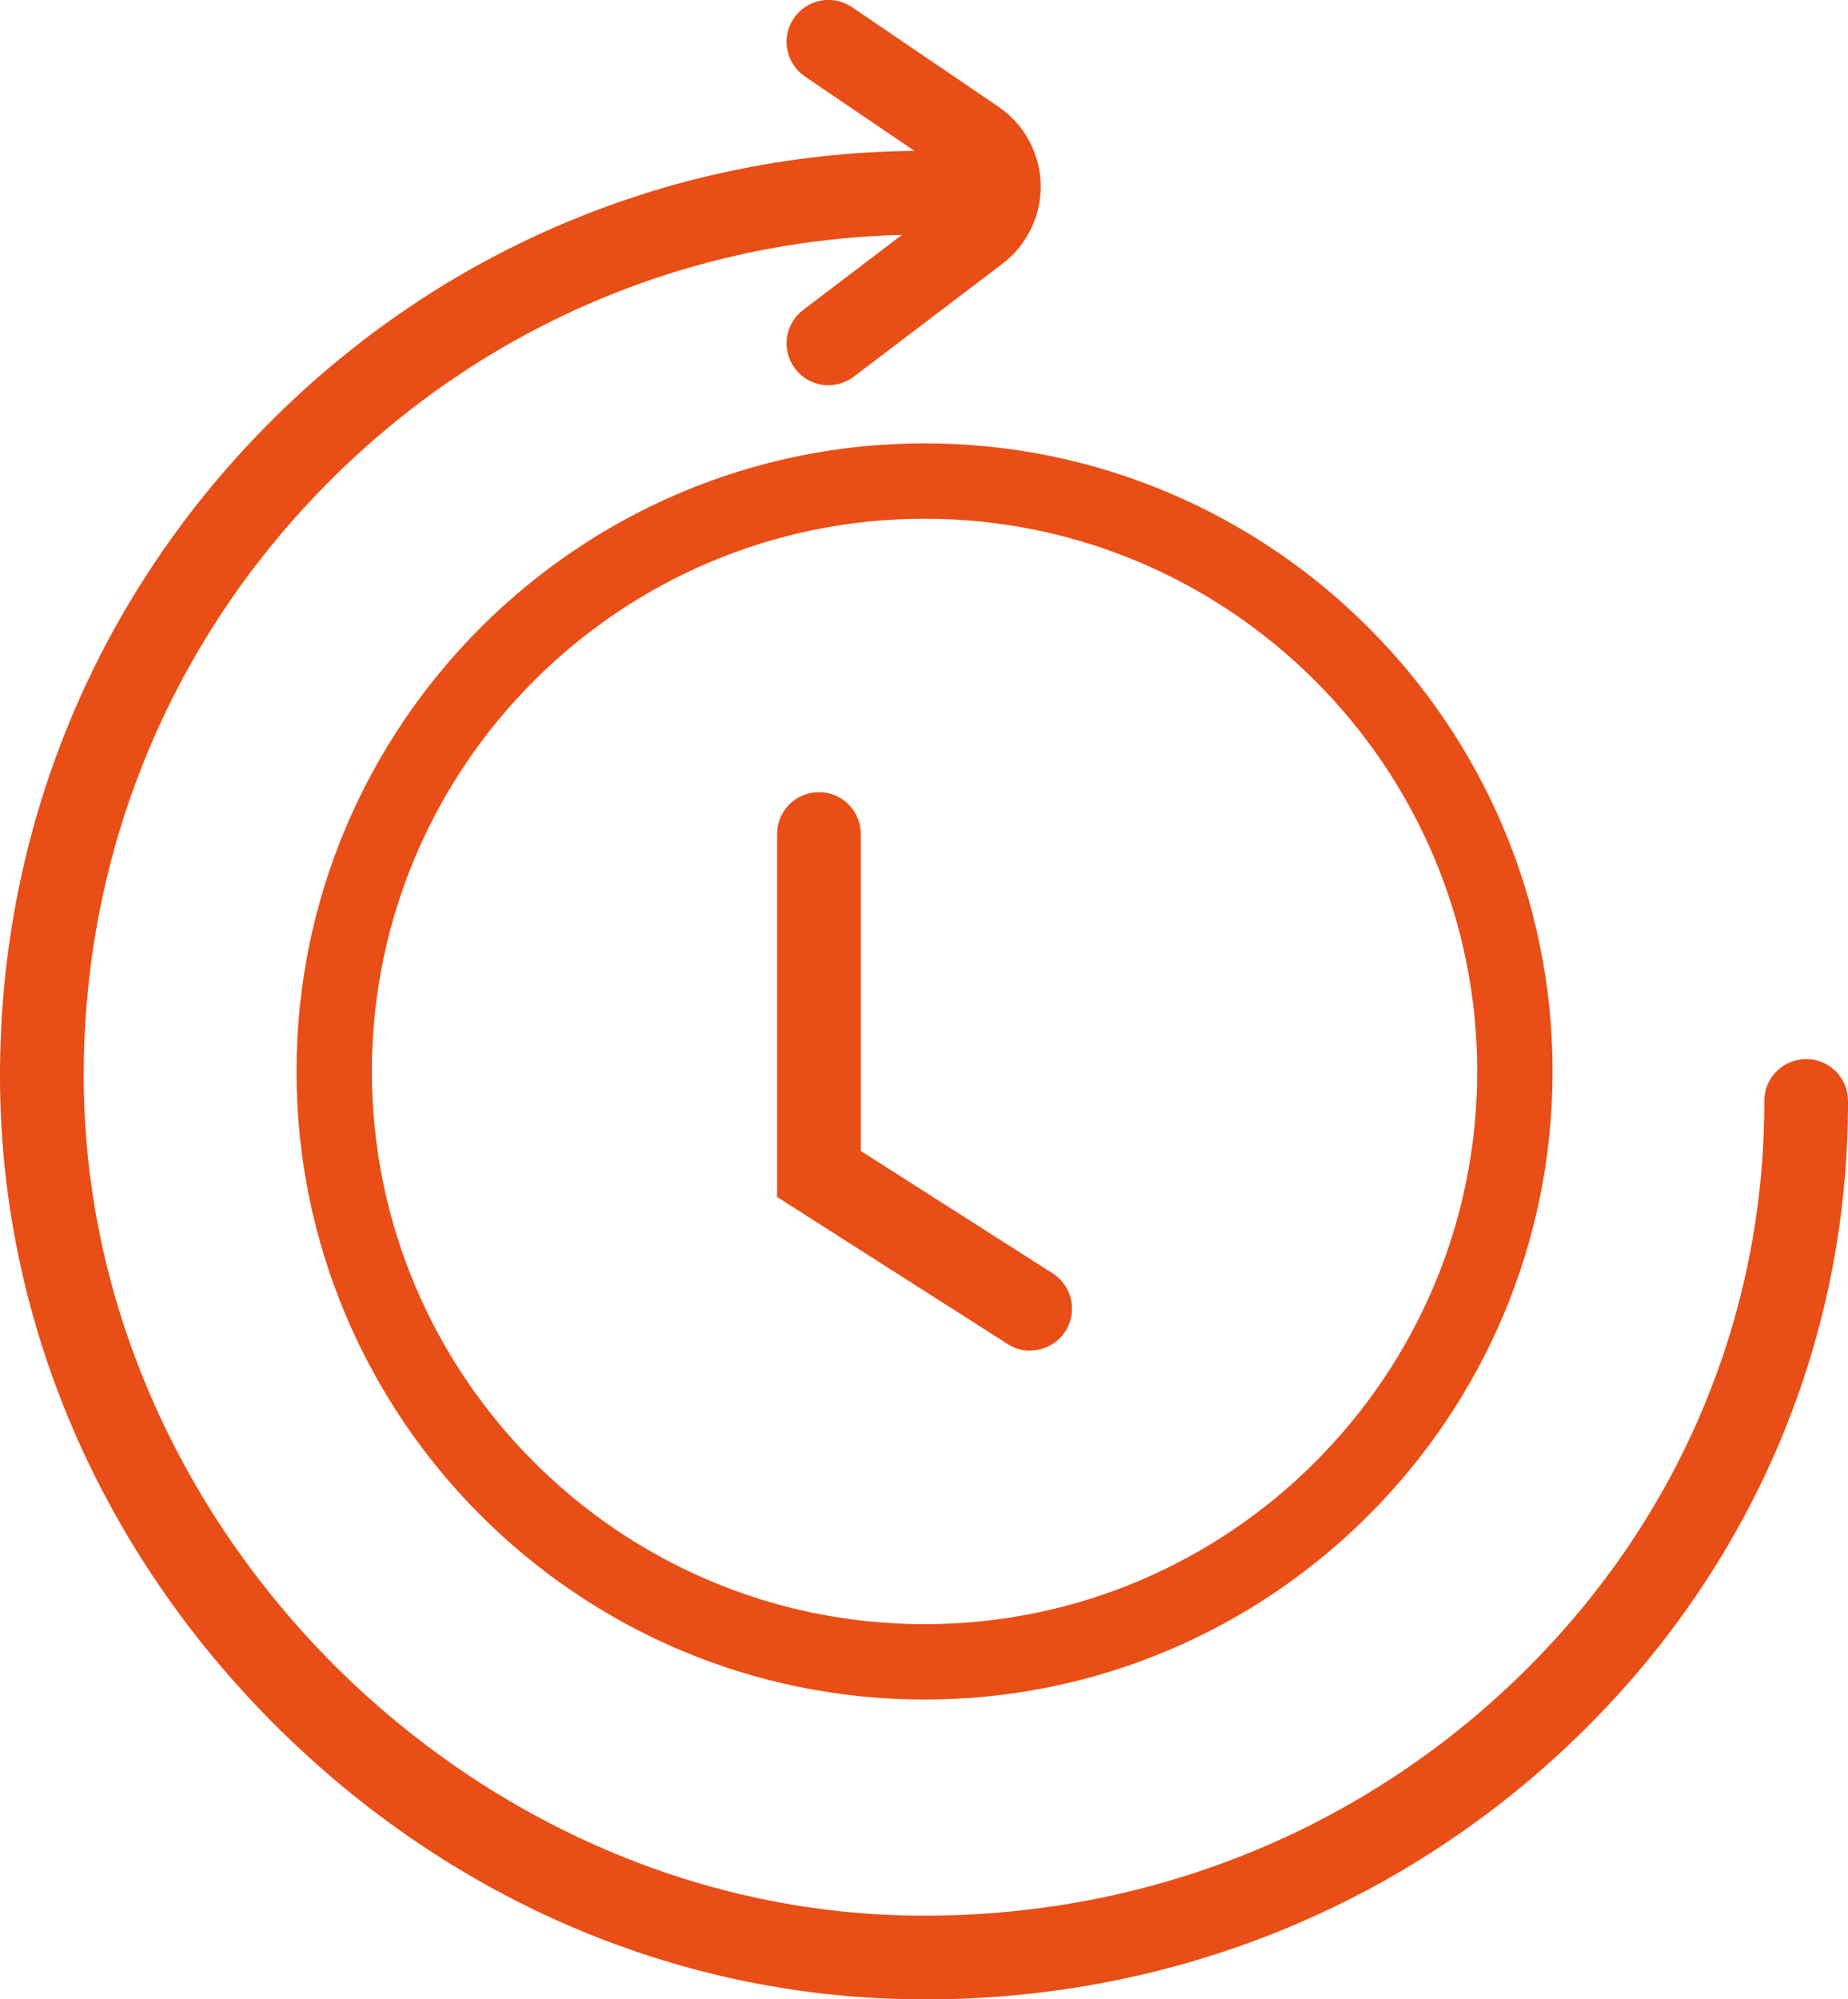 <svg xmlns="http://www.w3.org/2000/svg" id="Camada_2" data-name="Camada 2" viewBox="0 0 220.69 238.73"><defs><style>      .cls-1 {        fill: #e94e16;      }    </style></defs><g id="Camada_1-2" data-name="Camada 1"><g><path class="cls-1" d="M110.43,238.73c-.5,0-1.01,0-1.51,0-28.27-.36-55.29-12-76.07-32.75S.4,158.21.01,129.94c-.41-29.79,10.87-57.87,31.77-79.06,20.91-21.2,48.81-32.87,78.58-32.87,2.76,0,5,2.24,5,5s-2.24,5-5,5c-27.07,0-52.45,10.62-71.46,29.9-19.01,19.27-29.27,44.81-28.89,71.9.74,52.94,46.09,98.24,99.03,98.93,27.69.35,53.65-10.03,73.08-29.25,18.48-18.29,28.63-42.44,28.57-68.02,0-2.76,2.23-5,4.99-5.01h.01c2.76,0,4.99,2.23,5,4.99.06,28.28-11.13,54.96-31.54,75.15-20.99,20.76-48.89,32.15-78.73,32.15Z"></path><path class="cls-1" d="M98.93,46c-1.51,0-3-.68-3.98-1.98-1.67-2.2-1.24-5.34.96-7.01l17.76-13.49c.55-.42.62-.97.61-1.27,0-.3-.11-.85-.68-1.24l-17.48-11.88c-2.28-1.55-2.88-4.66-1.32-6.95,1.55-2.28,4.66-2.88,6.95-1.32l17.48,11.88c3.06,2.08,4.95,5.54,5.05,9.24s-1.6,7.25-4.55,9.5l-17.76,13.49c-.9.69-1.97,1.02-3.02,1.02Z"></path></g><g><path class="cls-1" d="M110.41,202.94c-41.36,0-75-33.65-75-75S69.05,52.94,110.41,52.94s75,33.65,75,75-33.64,75-75,75ZM110.41,61.94c-36.39,0-66,29.61-66,66s29.61,66,66,66,66-29.61,66-66-29.61-66-66-66Z"></path><path class="cls-1" d="M123.01,161.28c-.92,0-1.85-.25-2.68-.79l-27.53-17.56v-43.34c0-2.76,2.24-5,5-5s5,2.24,5,5v37.85l22.91,14.61c2.33,1.48,3.01,4.58,1.53,6.9-.95,1.49-2.57,2.31-4.22,2.31Z"></path></g></g></svg>